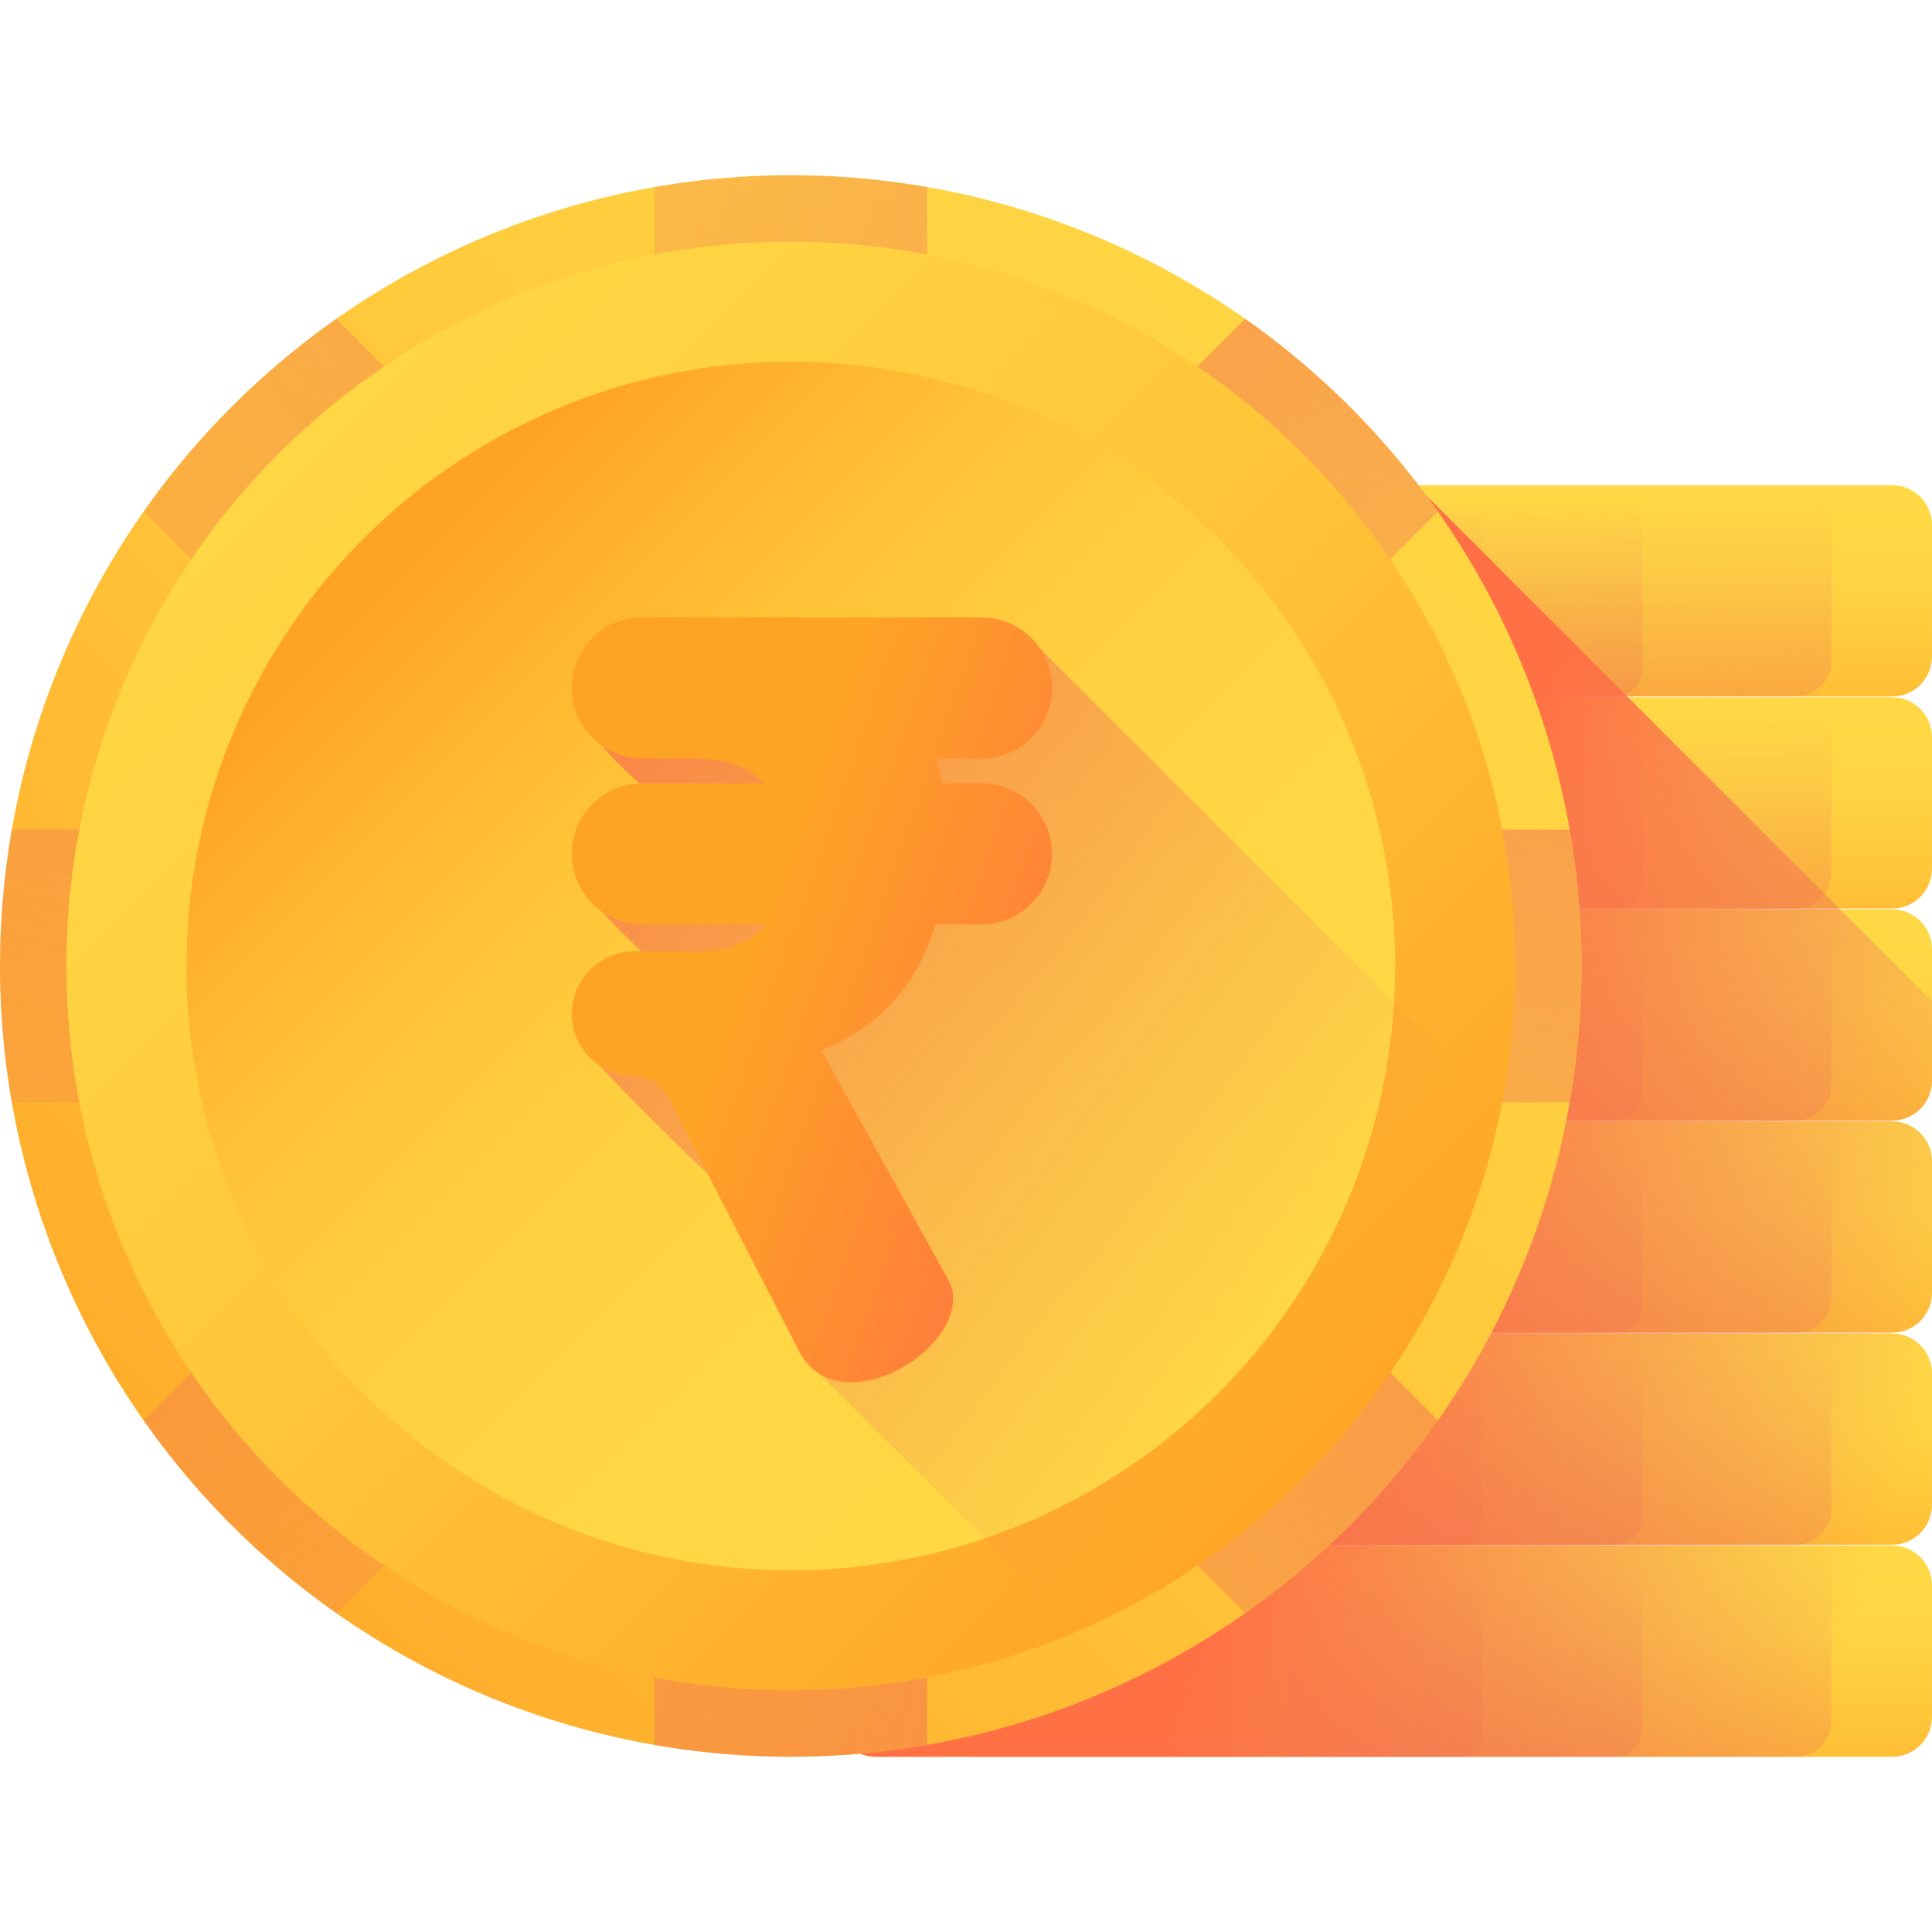 <svg enable-background="new 0 0 510 510" height="512" viewBox="0 0 510 510" width="512" xmlns="http://www.w3.org/2000/svg" xmlns:xlink="http://www.w3.org/1999/xlink"><linearGradient id="a"><stop offset="0" stop-color="#ffd945"/><stop offset=".251" stop-color="#ffd442"/><stop offset=".562" stop-color="#ffc439"/><stop offset=".904" stop-color="#ffab2a"/><stop offset="1" stop-color="#ffa325"/></linearGradient><linearGradient id="b" gradientUnits="userSpaceOnUse" x1="365.346" x2="365.346" xlink:href="#a" y1="412.808" y2="490.621"/><linearGradient id="c"><stop offset="0" stop-color="#e87264" stop-opacity="0"/><stop offset="1" stop-color="#ff7044"/></linearGradient><linearGradient id="d" gradientUnits="userSpaceOnUse" x1="365.015" x2="367.627" xlink:href="#c" y1="411.458" y2="604.11"/><linearGradient id="e" gradientUnits="userSpaceOnUse" x1="365.022" x2="367.577" xlink:href="#c" y1="411.995" y2="600.406"/><linearGradient id="f" gradientUnits="userSpaceOnUse" x1="365.028" x2="367.535" xlink:href="#c" y1="412.441" y2="597.327"/><linearGradient id="g" gradientUnits="userSpaceOnUse" x1="365.346" x2="365.346" xlink:href="#a" y1="356.831" y2="434.644"/><linearGradient id="h" gradientUnits="userSpaceOnUse" x1="365.015" x2="367.627" xlink:href="#c" y1="355.481" y2="548.133"/><linearGradient id="i" gradientUnits="userSpaceOnUse" x1="365.022" x2="367.577" xlink:href="#c" y1="356.018" y2="544.429"/><linearGradient id="j" gradientUnits="userSpaceOnUse" x1="365.028" x2="367.535" xlink:href="#c" y1="356.465" y2="541.35"/><linearGradient id="k" gradientUnits="userSpaceOnUse" x1="365.346" x2="365.346" xlink:href="#a" y1="300.854" y2="378.667"/><linearGradient id="l" gradientUnits="userSpaceOnUse" x1="365.015" x2="367.627" xlink:href="#c" y1="299.504" y2="492.156"/><linearGradient id="m" gradientUnits="userSpaceOnUse" x1="365.022" x2="367.577" xlink:href="#c" y1="300.041" y2="488.452"/><linearGradient id="n" gradientUnits="userSpaceOnUse" x1="365.028" x2="367.535" xlink:href="#c" y1="300.488" y2="485.373"/><linearGradient id="o" gradientUnits="userSpaceOnUse" x1="365.346" x2="365.346" xlink:href="#a" y1="244.878" y2="322.69"/><linearGradient id="p" gradientUnits="userSpaceOnUse" x1="365.015" x2="367.627" xlink:href="#c" y1="243.527" y2="436.18"/><linearGradient id="q" gradientUnits="userSpaceOnUse" x1="365.022" x2="367.577" xlink:href="#c" y1="244.064" y2="432.475"/><linearGradient id="r" gradientUnits="userSpaceOnUse" x1="365.028" x2="367.535" xlink:href="#c" y1="244.511" y2="429.396"/><linearGradient id="s" gradientUnits="userSpaceOnUse" x1="365.346" x2="365.346" xlink:href="#a" y1="188.901" y2="266.713"/><linearGradient id="t" gradientUnits="userSpaceOnUse" x1="365.015" x2="367.627" xlink:href="#c" y1="187.55" y2="380.203"/><linearGradient id="u" gradientUnits="userSpaceOnUse" x1="365.022" x2="367.577" xlink:href="#c" y1="188.088" y2="376.498"/><linearGradient id="v" gradientUnits="userSpaceOnUse" x1="365.028" x2="367.535" xlink:href="#c" y1="188.534" y2="373.42"/><linearGradient id="w" gradientUnits="userSpaceOnUse" x1="365.346" x2="365.346" xlink:href="#a" y1="132.924" y2="210.737"/><linearGradient id="x" gradientUnits="userSpaceOnUse" x1="365.015" x2="367.627" xlink:href="#c" y1="131.574" y2="324.226"/><linearGradient id="y" gradientUnits="userSpaceOnUse" x1="365.022" x2="367.577" xlink:href="#c" y1="132.111" y2="320.522"/><linearGradient id="z" gradientUnits="userSpaceOnUse" x1="365.028" x2="367.535" xlink:href="#c" y1="132.557" y2="317.443"/><linearGradient id="A" gradientUnits="userSpaceOnUse" x1="509.975" x2="356.549" xlink:href="#c" y1="371.388" y2="315.826"/><linearGradient id="B" gradientTransform="matrix(0 -1 1 0 527.046 1044.954)" gradientUnits="userSpaceOnUse" x1="1025.157" x2="586.493" xlink:href="#a" y1="-83.097" y2="-521.761"/><linearGradient id="C" gradientTransform="matrix(-.707 -.707 .707 -.707 1158.678 997.847)" gradientUnits="userSpaceOnUse" x1="977.797" x2="1580.202" xlink:href="#c" y1="-203.244" y2="-47.093"/><linearGradient id="D" gradientTransform="matrix(.707 -.707 .707 .707 47.106 631.632)" gradientUnits="userSpaceOnUse" x1="161.438" x2="763.843" xlink:href="#c" y1="-208.836" y2="-52.685"/><linearGradient id="E" gradientTransform="matrix(0 -1 1 0 527.046 1044.954)" gradientUnits="userSpaceOnUse" x1="570.775" x2="1173.181" xlink:href="#c" y1="-375.113" y2="-218.962"/><linearGradient id="F" gradientUnits="userSpaceOnUse" x1="-10.432" x2="591.974" xlink:href="#c" y1="198.186" y2="354.336"/><linearGradient id="G" gradientUnits="userSpaceOnUse" x1="20.767" x2="353.591" xlink:href="#a" y1="67.019" y2="399.843"/><linearGradient id="H" gradientUnits="userSpaceOnUse" x1="371.605" x2="105.754" y1="417.857" y2="152.006"><stop offset="0" stop-color="#ffd945"/><stop offset=".417" stop-color="#ffd744"/><stop offset=".628" stop-color="#ffcf3f"/><stop offset=".793" stop-color="#ffc237"/><stop offset=".933" stop-color="#ffaf2c"/><stop offset="1" stop-color="#ffa325"/></linearGradient><linearGradient id="I" gradientUnits="userSpaceOnUse" x1="340.78" x2="79.763" xlink:href="#c" y1="347.824" y2="152.635"/><linearGradient id="J" gradientUnits="userSpaceOnUse" x1="199.464" x2="307.151" y1="249.015" y2="286.8"><stop offset="0" stop-color="#ffa325"/><stop offset="1" stop-color="#ff7044"/></linearGradient><path d="m499.478 463.746h-268.264c-5.81 0-10.521-4.71-10.521-10.521v-34.729c0-5.81 4.71-10.521 10.521-10.521h268.263c5.81 0 10.521 4.71 10.521 10.521v34.729c0 5.811-4.71 10.521-10.52 10.521z" fill="url(#b)"/><path d="m473.958 463.746h-217.225c-5.251 0-9.507-4.256-9.507-9.507v-36.757c0-5.251 4.256-9.507 9.507-9.507h217.225c5.251 0 9.507 4.256 9.507 9.507v36.757c0 5.251-4.256 9.507-9.507 9.507z" fill="url(#d)"/><path d="m426.301 463.746h-121.911c-3.989 0-7.223-3.234-7.223-7.223v-41.325c0-3.989 3.234-7.223 7.223-7.223h121.911c3.989 0 7.223 3.234 7.223 7.223v41.325c0 3.99-3.234 7.223-7.223 7.223z" fill="url(#e)"/><path d="m386.699 463.746h-42.706c-2.454 0-4.443-1.989-4.443-4.443v-46.885c0-2.454 1.989-4.443 4.443-4.443h42.706c2.454 0 4.443 1.989 4.443 4.443v46.885c0 2.454-1.989 4.443-4.443 4.443z" fill="url(#f)"/><path d="m499.478 407.77h-268.264c-5.81 0-10.521-4.71-10.521-10.521v-34.729c0-5.81 4.71-10.521 10.521-10.521h268.263c5.81 0 10.521 4.71 10.521 10.521v34.729c0 5.81-4.71 10.521-10.52 10.521z" fill="url(#g)"/><path d="m473.958 407.77h-217.225c-5.251 0-9.507-4.256-9.507-9.507v-36.757c0-5.251 4.256-9.507 9.507-9.507h217.225c5.251 0 9.507 4.256 9.507 9.507v36.757c0 5.25-4.256 9.507-9.507 9.507z" fill="url(#h)"/><path d="m426.301 407.77h-121.911c-3.989 0-7.223-3.234-7.223-7.223v-41.325c0-3.989 3.234-7.223 7.223-7.223h121.911c3.989 0 7.223 3.234 7.223 7.223v41.325c0 3.989-3.234 7.223-7.223 7.223z" fill="url(#i)"/><path d="m386.699 407.77h-42.706c-2.454 0-4.443-1.989-4.443-4.443v-46.885c0-2.454 1.989-4.443 4.443-4.443h42.706c2.454 0 4.443 1.989 4.443 4.443v46.885c0 2.454-1.989 4.443-4.443 4.443z" fill="url(#j)"/><path d="m499.478 351.793h-268.264c-5.81 0-10.521-4.71-10.521-10.521v-34.729c0-5.81 4.71-10.521 10.521-10.521h268.263c5.81 0 10.521 4.71 10.521 10.521v34.729c0 5.811-4.71 10.521-10.52 10.521z" fill="url(#k)"/><path d="m473.958 351.793h-217.225c-5.251 0-9.507-4.256-9.507-9.507v-36.757c0-5.251 4.256-9.507 9.507-9.507h217.225c5.251 0 9.507 4.256 9.507 9.507v36.757c0 5.25-4.256 9.507-9.507 9.507z" fill="url(#l)"/><path d="m426.301 351.793h-121.911c-3.989 0-7.223-3.234-7.223-7.223v-41.325c0-3.989 3.234-7.223 7.223-7.223h121.911c3.989 0 7.223 3.234 7.223 7.223v41.325c0 3.989-3.234 7.223-7.223 7.223z" fill="url(#m)"/><path d="m386.699 351.793h-42.706c-2.454 0-4.443-1.989-4.443-4.443v-46.885c0-2.454 1.989-4.443 4.443-4.443h42.706c2.454 0 4.443 1.989 4.443 4.443v46.885c0 2.454-1.989 4.443-4.443 4.443z" fill="url(#n)"/><path d="m499.478 295.816h-268.264c-5.81 0-10.521-4.71-10.521-10.521v-34.729c0-5.81 4.71-10.521 10.521-10.521h268.263c5.81 0 10.521 4.71 10.521 10.521v34.729c0 5.811-4.71 10.521-10.52 10.521z" fill="url(#o)"/><path d="m473.958 295.816h-217.225c-5.251 0-9.507-4.256-9.507-9.507v-36.757c0-5.251 4.256-9.507 9.507-9.507h217.225c5.251 0 9.507 4.256 9.507 9.507v36.757c0 5.251-4.256 9.507-9.507 9.507z" fill="url(#p)"/><path d="m426.301 295.816h-121.911c-3.989 0-7.223-3.234-7.223-7.223v-41.325c0-3.989 3.234-7.223 7.223-7.223h121.911c3.989 0 7.223 3.234 7.223 7.223v41.325c0 3.989-3.234 7.223-7.223 7.223z" fill="url(#q)"/><path d="m386.699 295.816h-42.706c-2.454 0-4.443-1.989-4.443-4.443v-46.885c0-2.454 1.989-4.443 4.443-4.443h42.706c2.454 0 4.443 1.989 4.443 4.443v46.885c0 2.454-1.989 4.443-4.443 4.443z" fill="url(#r)"/><path d="m499.478 239.839h-268.264c-5.81 0-10.521-4.71-10.521-10.521v-34.729c0-5.811 4.71-10.521 10.521-10.521h268.263c5.81 0 10.521 4.71 10.521 10.521v34.729c0 5.811-4.71 10.521-10.52 10.521z" fill="url(#s)"/><path d="m473.958 239.839h-217.225c-5.251 0-9.507-4.256-9.507-9.507v-36.757c0-5.251 4.256-9.507 9.507-9.507h217.225c5.251 0 9.507 4.256 9.507 9.507v36.757c0 5.251-4.256 9.507-9.507 9.507z" fill="url(#t)"/><path d="m426.301 239.839h-121.911c-3.989 0-7.223-3.234-7.223-7.223v-41.325c0-3.989 3.234-7.223 7.223-7.223h121.911c3.989 0 7.223 3.234 7.223 7.223v41.325c0 3.989-3.234 7.223-7.223 7.223z" fill="url(#u)"/><path d="m386.699 239.839h-42.706c-2.454 0-4.443-1.989-4.443-4.443v-46.885c0-2.454 1.989-4.443 4.443-4.443h42.706c2.454 0 4.443 1.989 4.443 4.443v46.885c0 2.454-1.989 4.443-4.443 4.443z" fill="url(#v)"/><path d="m499.478 183.862h-268.264c-5.81 0-10.521-4.71-10.521-10.521v-34.729c0-5.81 4.71-10.521 10.521-10.521h268.263c5.81 0 10.521 4.71 10.521 10.521v34.729c0 5.811-4.71 10.521-10.52 10.521z" fill="url(#w)"/><path d="m473.958 183.862h-217.225c-5.251 0-9.507-4.256-9.507-9.507v-36.757c0-5.251 4.256-9.507 9.507-9.507h217.225c5.251 0 9.507 4.256 9.507 9.507v36.757c0 5.251-4.256 9.507-9.507 9.507z" fill="url(#x)"/><path d="m426.301 183.862h-121.911c-3.989 0-7.223-3.234-7.223-7.223v-41.325c0-3.989 3.234-7.223 7.223-7.223h121.911c3.989 0 7.223 3.234 7.223 7.223v41.325c0 3.99-3.234 7.223-7.223 7.223z" fill="url(#y)"/><path d="m386.699 183.862h-42.706c-2.454 0-4.443-1.989-4.443-4.443v-46.885c0-2.454 1.989-4.443 4.443-4.443h42.706c2.454 0 4.443 1.989 4.443 4.443v46.885c0 2.454-1.989 4.443-4.443 4.443z" fill="url(#z)"/><path d="m499.481 295.812v.215c5.809 0 10.519 4.71 10.519 10.519v34.726c0 5.809-4.71 10.519-10.519 10.519v.202c5.809 0 10.519 4.71 10.519 10.532v34.726c0 5.809-4.71 10.519-10.519 10.519v.202c5.809 0 10.519 4.71 10.519 10.519v34.739c0 5.809-4.71 10.519-10.519 10.519h-268.262c-5.809 0-10.532-4.71-10.532-10.519v-34.74c0-5.809 4.723-10.519 10.532-10.519v-.202c-5.809 0-10.532-4.71-10.532-10.519v-34.726c0-5.821 4.723-10.532 10.532-10.532v-.202c-5.809 0-10.532-4.71-10.532-10.519v-34.726c0-5.809 4.723-10.519 10.532-10.519v-.215c-5.809 0-10.532-4.71-10.532-10.519v-34.726c0-5.809 4.723-10.519 10.532-10.519v-.215c-5.809 0-10.532-4.71-10.532-10.519v-34.726c0-5.809 4.723-10.519 10.532-10.519v-.202c-5.809 0-10.532-4.71-10.532-10.531v-34.725c0-5.809 4.723-10.519 10.532-10.519h142.579l136.202 136.19v21.013c0 5.808-4.71 10.518-10.519 10.518z" fill="url(#A)"/><circle cx="208.747" cy="254.999" fill="url(#B)" r="208.747"/><path d="m379.605 135.058c-13.903-19.769-31.148-37.014-50.917-50.917l-290.799 290.8c13.903 19.769 31.148 37.014 50.917 50.917z" fill="url(#C)"/><path d="m328.689 425.857c19.769-13.903 37.014-31.148 50.917-50.917l-290.8-290.799c-19.769 13.903-37.014 31.148-50.917 50.917z" fill="url(#D)"/><path d="m414.373 291.003c4.148-23.809 4.148-48.198 0-72.007h-411.252c-4.148 23.809-4.148 48.198 0 72.007z" fill="url(#E)"/><path d="m172.744 460.626c23.809 4.148 48.198 4.148 72.007 0v-411.253c-23.809-4.148-48.198-4.148-72.007 0z" fill="url(#F)"/><circle cx="208.747" cy="254.999" fill="url(#G)" r="191.224"/><circle cx="208.747" cy="254.999" fill="url(#H)" r="159.53"/><path d="m410.838 307.479-136.43-136.43c-3.36-4.866-8.97-8.06-15.331-8.06h-76.493-12.961c-10.287 0-18.626 8.339-18.626 18.626 0 6.361 3.194 11.971 8.06 15.331 1.286 1.863 7.668 8.244 9.531 9.531.076.11.162.213.241.322-9.915.419-17.831 8.567-17.831 18.586 0 6.361 3.194 11.971 8.06 15.331 1.286 1.863 9.993 10.165 10.235 10.473h-1.861c-9.077 0-16.435 7.358-16.435 16.435 0 5.758 2.967 10.816 7.449 13.751 1.243 1.899 26.567 27.234 28.375 28.458l24.251 47.086c1.383 2.64 3.23 4.522 5.351 5.795l81.204 81.204c55.458-26.137 97.551-75.963 113.211-136.439z" fill="url(#I)"/><path d="m259.077 206.758h-10.386c-.418-2.278-.939-4.447-1.554-6.517h11.939c10.287 0 18.626-8.339 18.626-18.626s-8.339-18.626-18.626-18.626h-76.493-12.961c-10.287 0-18.626 8.339-18.626 18.626s8.339 18.626 18.626 18.626h12.961c8.263 0 14.773 1.833 19.025 6.517h-31.986c-10.287 0-18.626 8.339-18.626 18.626s8.339 18.626 18.626 18.626h32.563c-4.228 5.177-10.958 7.179-19.602 7.179h-15.152c-9.077 0-16.435 7.358-16.435 16.435s7.358 16.435 16.435 16.435c3.754 0 7.194 2.098 8.913 5.435l34.726 67.425c3.012 5.752 8.217 7.944 13.695 7.944 12.601 0 26.843-11.505 26.843-22.187 0-1.37-.273-3.287-1.369-4.931l-33.418-60.535c13.895-5.36 25.052-16.048 30.145-33.2h12.108c10.287 0 18.626-8.339 18.626-18.626.003-10.286-8.336-18.626-18.623-18.626z" fill="url(#J)"/></svg>
